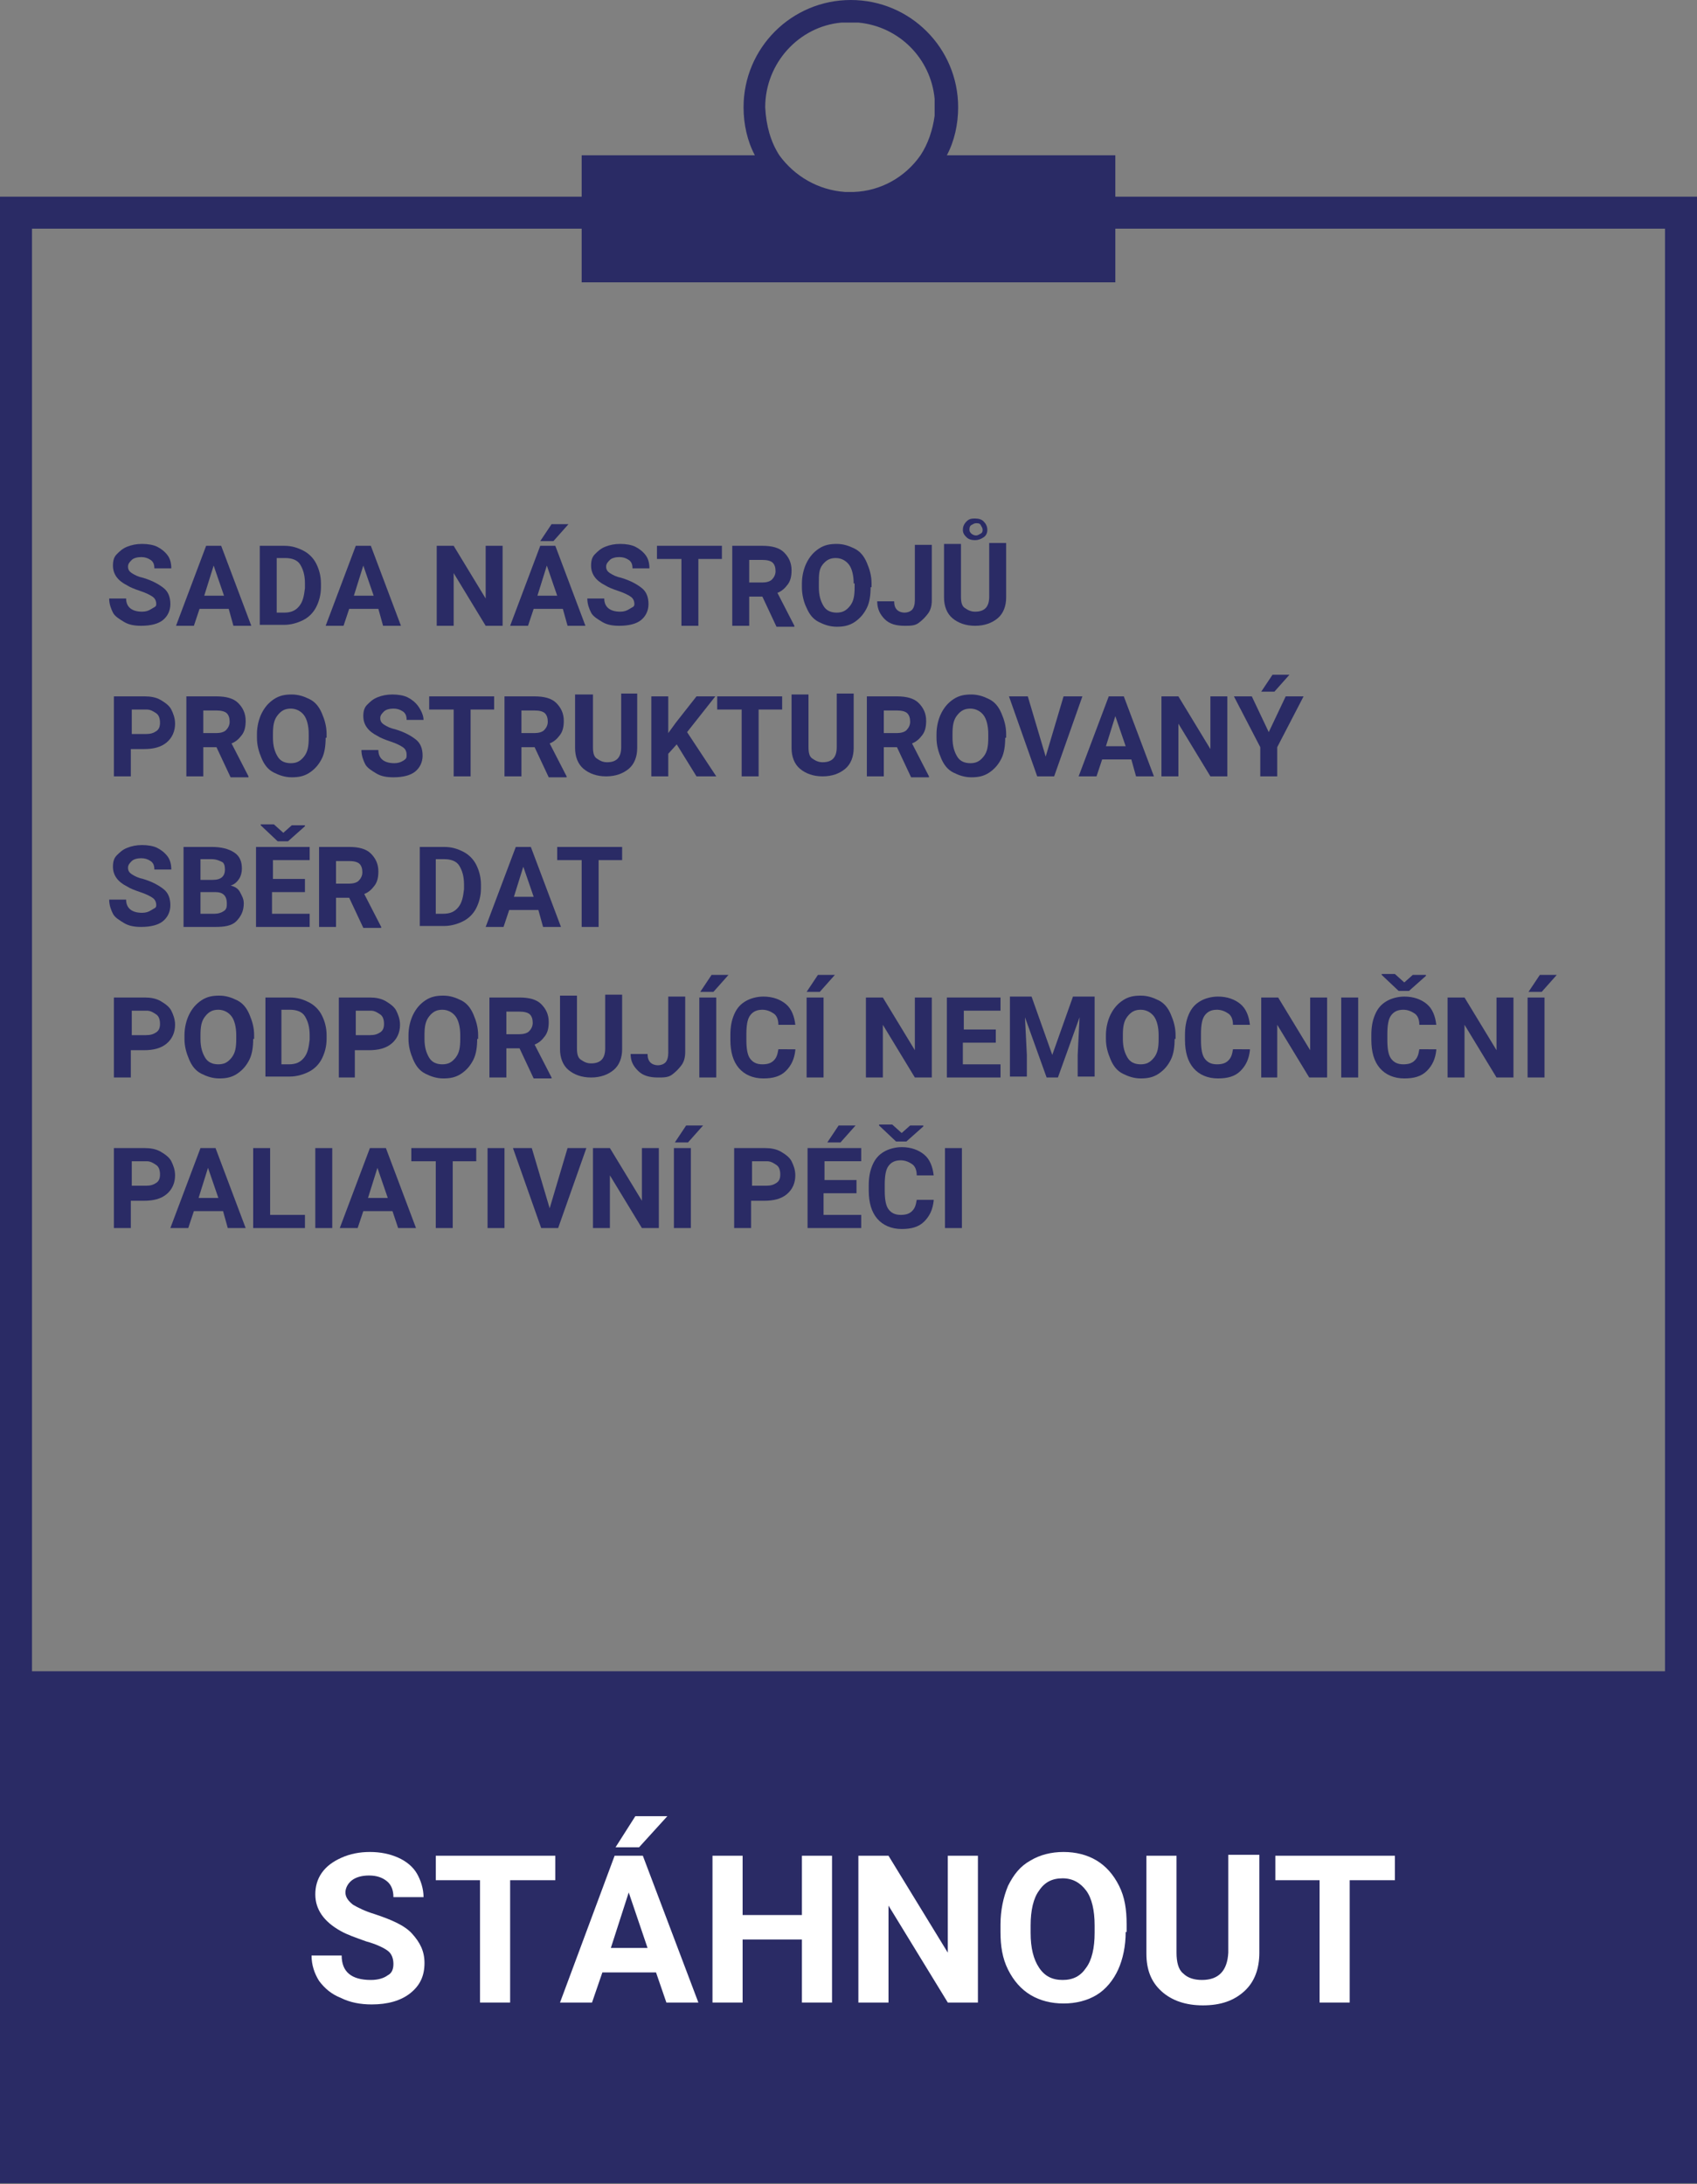 <!-- Generator: Adobe Illustrator 23.0.6, SVG Export Plug-In  -->
<svg version="1.1" xmlns="http://www.w3.org/2000/svg" xmlns:xlink="http://www.w3.org/1999/xlink" x="0px" y="0px" width="180.3px"
	 height="232.1px" viewBox="0 0 180.3 232.1" style="enable-background:new 0 0 180.3 232.1;" xml:space="preserve">
<rect x="0" y="0" width="180.3" height="232.1" fill="#808080" stroke="none"/>
<style type="text/css">
	.st0{fill:#2A2B65;}
	.st1{fill:#FFFFFF;}
</style>
<defs>
</defs>
<g>
	<path class="st0" d="M16.6,64.2c0-0.3-0.1-0.6-0.4-0.8s-0.7-0.4-1.3-0.6s-1.1-0.4-1.4-0.6c-1-0.5-1.5-1.2-1.5-2.1
		c0-0.5,0.1-0.9,0.4-1.2s0.6-0.6,1.1-0.8s1-0.3,1.6-0.3c0.6,0,1.2,0.1,1.6,0.3s0.8,0.5,1.1,0.9s0.4,0.9,0.4,1.4h-1.8
		c0-0.4-0.1-0.7-0.4-0.9s-0.6-0.3-1-0.3c-0.4,0-0.8,0.1-1,0.3s-0.4,0.4-0.4,0.7c0,0.3,0.1,0.5,0.4,0.7s0.7,0.4,1.2,0.5
		c1,0.3,1.7,0.7,2.2,1.1s0.7,1,0.7,1.7c0,0.7-0.3,1.3-0.8,1.7s-1.3,0.6-2.3,0.6c-0.7,0-1.3-0.1-1.8-0.4s-1-0.6-1.2-1
		s-0.4-0.9-0.4-1.5h1.8c0,0.9,0.6,1.4,1.7,1.4c0.4,0,0.7-0.1,1-0.3S16.6,64.5,16.6,64.2z"/>
	<path class="st0" d="M24.3,64.7h-3.1l-0.6,1.8h-1.9l3.2-8.5h1.6l3.2,8.5h-1.9L24.3,64.7z M21.7,63.3h2.1l-1.1-3.2L21.7,63.3z"/>
	<path class="st0" d="M27.6,66.5v-8.5h2.6c0.8,0,1.4,0.2,2,0.5s1.1,0.8,1.4,1.4s0.5,1.3,0.5,2.1v0.4c0,0.8-0.2,1.5-0.5,2.1
		s-0.8,1.1-1.4,1.4s-1.3,0.5-2,0.5H27.6z M29.4,59.4v5.7h0.8c0.7,0,1.2-0.2,1.6-0.7s0.5-1.1,0.6-1.9V62c0-0.9-0.2-1.5-0.5-2
		s-0.9-0.7-1.6-0.7H29.4z"/>
	<path class="st0" d="M40.2,64.7h-3.1l-0.6,1.8h-1.9l3.2-8.5h1.6l3.2,8.5h-1.9L40.2,64.7z M37.6,63.3h2.1l-1.1-3.2L37.6,63.3z"/>
	<path class="st0" d="M53.4,66.5h-1.8l-3.4-5.6v5.6h-1.8v-8.5h1.8l3.4,5.6v-5.6h1.8V66.5z"/>
	<path class="st0" d="M59.8,64.7h-3.1l-0.6,1.8h-1.9l3.2-8.5H59l3.2,8.5h-1.9L59.8,64.7z M57.1,63.3h2.1l-1.1-3.2L57.1,63.3z
		 M58.6,55.7h1.8l-1.6,1.8h-1.4L58.6,55.7z"/>
	<path class="st0" d="M67.4,64.2c0-0.3-0.1-0.6-0.4-0.8s-0.7-0.4-1.3-0.6s-1.1-0.4-1.4-0.6c-1-0.5-1.5-1.2-1.5-2.1
		c0-0.5,0.1-0.9,0.4-1.2s0.6-0.6,1.1-0.8s1-0.3,1.6-0.3c0.6,0,1.2,0.1,1.6,0.3s0.8,0.5,1.1,0.9s0.4,0.9,0.4,1.4h-1.8
		c0-0.4-0.1-0.7-0.4-0.9s-0.6-0.3-1-0.3c-0.4,0-0.8,0.1-1,0.3s-0.4,0.4-0.4,0.7c0,0.3,0.1,0.5,0.4,0.7s0.7,0.4,1.2,0.5
		c1,0.3,1.7,0.7,2.2,1.1s0.7,1,0.7,1.7c0,0.7-0.3,1.3-0.8,1.7s-1.3,0.6-2.3,0.6c-0.7,0-1.3-0.1-1.8-0.4s-1-0.6-1.2-1
		s-0.4-0.9-0.4-1.5h1.8c0,0.9,0.6,1.4,1.7,1.4c0.4,0,0.7-0.1,1-0.3S67.4,64.5,67.4,64.2z"/>
	<path class="st0" d="M76.8,59.4h-2.6v7.1h-1.8v-7.1h-2.6v-1.4h6.9V59.4z"/>
	<path class="st0" d="M81,63.4h-1.4v3.1h-1.8v-8.5H81c1,0,1.8,0.2,2.3,0.7s0.8,1.1,0.8,1.9c0,0.6-0.1,1.1-0.4,1.5s-0.6,0.7-1.1,0.9
		l1.8,3.5v0.1h-1.9L81,63.4z M79.6,61.9H81c0.4,0,0.8-0.1,1-0.3s0.4-0.5,0.4-0.9c0-0.4-0.1-0.7-0.3-0.9s-0.6-0.3-1.1-0.3h-1.4V61.9z
		"/>
	<path class="st0" d="M92.5,62.4c0,0.8-0.1,1.6-0.4,2.2s-0.7,1.1-1.3,1.5s-1.2,0.5-1.9,0.5c-0.7,0-1.3-0.2-1.9-0.5s-1-0.8-1.3-1.5
		c-0.3-0.6-0.5-1.4-0.5-2.2V62c0-0.8,0.2-1.6,0.5-2.2c0.3-0.6,0.7-1.1,1.3-1.5s1.2-0.5,1.9-0.5s1.3,0.2,1.9,0.5s1,0.8,1.3,1.5
		s0.5,1.4,0.5,2.2V62.4z M90.7,62c0-0.9-0.2-1.6-0.5-2s-0.8-0.7-1.4-0.7c-0.6,0-1,0.2-1.4,0.7S87,61.1,87,62v0.4
		c0,0.9,0.2,1.5,0.5,2s0.8,0.7,1.4,0.7c0.6,0,1-0.2,1.4-0.7s0.5-1.1,0.5-2V62z"/>
	<path class="st0" d="M97.2,57.9H99v5.9c0,0.5-0.1,1-0.4,1.4s-0.6,0.7-1,1s-0.9,0.3-1.5,0.3c-0.9,0-1.6-0.2-2.1-0.7
		s-0.8-1.1-0.8-1.9H95c0,0.4,0.1,0.7,0.3,0.9s0.5,0.3,0.8,0.3c0.3,0,0.6-0.1,0.8-0.3s0.3-0.6,0.3-1V57.9z"/>
	<path class="st0" d="M106.9,57.9v5.6c0,0.9-0.3,1.7-0.9,2.2s-1.4,0.8-2.4,0.8c-1,0-1.8-0.3-2.4-0.8s-0.9-1.3-0.9-2.2v-5.7h1.8v5.6
		c0,0.6,0.1,1,0.4,1.2s0.6,0.4,1.1,0.4c1,0,1.5-0.5,1.5-1.6v-5.7H106.9z M102.3,56.3c0-0.3,0.1-0.6,0.4-0.9s0.6-0.3,0.9-0.3
		c0.4,0,0.7,0.1,0.9,0.3s0.4,0.5,0.4,0.9c0,0.3-0.1,0.6-0.4,0.8s-0.6,0.3-0.9,0.3c-0.4,0-0.7-0.1-0.9-0.3S102.3,56.7,102.3,56.3z
		 M103,56.3c0,0.2,0.1,0.3,0.2,0.4s0.3,0.2,0.5,0.2s0.3-0.1,0.5-0.2s0.2-0.3,0.2-0.4c0-0.2-0.1-0.3-0.2-0.5s-0.3-0.2-0.5-0.2
		s-0.3,0.1-0.5,0.2S103,56.2,103,56.3z"/>
	<path class="st0" d="M13.9,79.5v3h-1.8v-8.5h3.3c0.6,0,1.2,0.1,1.7,0.4s0.9,0.6,1.1,1s0.4,0.9,0.4,1.5c0,0.8-0.3,1.5-0.9,2
		s-1.4,0.7-2.4,0.7H13.9z M13.9,78h1.6c0.5,0,0.8-0.1,1.1-0.3s0.4-0.5,0.4-0.9c0-0.4-0.1-0.8-0.4-1s-0.6-0.4-1-0.4h-1.6V78z"/>
	<path class="st0" d="M23,79.4h-1.4v3.1h-1.8v-8.5h3.2c1,0,1.8,0.2,2.3,0.7s0.8,1.1,0.8,1.9c0,0.6-0.1,1.1-0.4,1.5s-0.6,0.7-1.1,0.9
		l1.8,3.5v0.1h-1.9L23,79.4z M21.6,77.9h1.4c0.4,0,0.8-0.1,1-0.3s0.4-0.5,0.4-0.9c0-0.4-0.1-0.7-0.3-0.9s-0.6-0.3-1.1-0.3h-1.4V77.9
		z"/>
	<path class="st0" d="M34.6,78.4c0,0.8-0.1,1.6-0.4,2.2s-0.7,1.1-1.3,1.5s-1.2,0.5-1.9,0.5c-0.7,0-1.3-0.2-1.9-0.5s-1-0.8-1.3-1.5
		s-0.5-1.4-0.5-2.2V78c0-0.8,0.2-1.6,0.5-2.2s0.7-1.1,1.3-1.5s1.2-0.5,1.9-0.5s1.3,0.2,1.9,0.5s1,0.8,1.3,1.5s0.5,1.4,0.5,2.2V78.4z
		 M32.8,78c0-0.9-0.2-1.6-0.5-2s-0.8-0.7-1.4-0.7c-0.6,0-1,0.2-1.4,0.7s-0.5,1.1-0.5,2v0.4c0,0.9,0.2,1.5,0.5,2s0.8,0.7,1.4,0.7
		c0.6,0,1-0.2,1.4-0.7s0.5-1.1,0.5-2V78z"/>
	<path class="st0" d="M43.2,80.2c0-0.3-0.1-0.6-0.4-0.8s-0.7-0.4-1.3-0.6s-1.1-0.4-1.4-0.6c-1-0.5-1.5-1.2-1.5-2.1
		c0-0.5,0.1-0.9,0.4-1.2s0.6-0.6,1.1-0.8s1-0.3,1.6-0.3c0.6,0,1.2,0.1,1.6,0.3s0.8,0.5,1.1,0.9S45,76,45,76.5h-1.8
		c0-0.4-0.1-0.7-0.4-0.9s-0.6-0.3-1-0.3c-0.4,0-0.8,0.1-1,0.3s-0.4,0.4-0.4,0.7c0,0.3,0.1,0.5,0.4,0.7s0.7,0.4,1.2,0.5
		c1,0.3,1.7,0.7,2.2,1.1s0.7,1,0.7,1.7c0,0.7-0.3,1.3-0.8,1.7s-1.3,0.6-2.3,0.6c-0.7,0-1.3-0.1-1.8-0.4s-1-0.6-1.2-1
		s-0.4-0.9-0.4-1.5h1.8c0,0.9,0.6,1.4,1.7,1.4c0.4,0,0.7-0.1,1-0.3S43.2,80.5,43.2,80.2z"/>
	<path class="st0" d="M52.6,75.4H50v7.1h-1.8v-7.1h-2.6v-1.4h6.9V75.4z"/>
	<path class="st0" d="M56.8,79.4h-1.4v3.1h-1.8v-8.5h3.2c1,0,1.8,0.2,2.3,0.7s0.8,1.1,0.8,1.9c0,0.6-0.1,1.1-0.4,1.5
		s-0.6,0.7-1.1,0.9l1.8,3.5v0.1h-1.9L56.8,79.4z M55.4,77.9h1.4c0.4,0,0.8-0.1,1-0.3s0.4-0.5,0.4-0.9c0-0.4-0.1-0.7-0.3-0.9
		s-0.6-0.3-1.1-0.3h-1.4V77.9z"/>
	<path class="st0" d="M67.7,73.9v5.6c0,0.9-0.3,1.7-0.9,2.2s-1.4,0.8-2.4,0.8c-1,0-1.8-0.3-2.4-0.8s-0.9-1.3-0.9-2.2v-5.7H63v5.6
		c0,0.6,0.1,1,0.4,1.2s0.6,0.4,1.1,0.4c1,0,1.5-0.5,1.5-1.6v-5.7H67.7z"/>
	<path class="st0" d="M71.9,79.1l-0.9,1v2.4h-1.8v-8.5h1.8v3.9l0.8-1.1l2.2-2.8H76l-3,3.8l3.1,4.7H74L71.9,79.1z"/>
	<path class="st0" d="M83.2,75.4h-2.6v7.1h-1.8v-7.1h-2.6v-1.4h6.9V75.4z"/>
	<path class="st0" d="M90.7,73.9v5.6c0,0.9-0.3,1.7-0.9,2.2s-1.4,0.8-2.4,0.8c-1,0-1.8-0.3-2.4-0.8s-0.9-1.3-0.9-2.2v-5.7h1.8v5.6
		c0,0.6,0.1,1,0.4,1.2s0.6,0.4,1.1,0.4c1,0,1.5-0.5,1.5-1.6v-5.7H90.7z"/>
	<path class="st0" d="M95.3,79.4h-1.4v3.1h-1.8v-8.5h3.2c1,0,1.8,0.2,2.3,0.7s0.8,1.1,0.8,1.9c0,0.6-0.1,1.1-0.4,1.5
		s-0.6,0.7-1.1,0.9l1.8,3.5v0.1h-1.9L95.3,79.4z M93.9,77.9h1.4c0.4,0,0.8-0.1,1-0.3s0.4-0.5,0.4-0.9c0-0.4-0.1-0.7-0.3-0.9
		s-0.6-0.3-1.1-0.3h-1.4V77.9z"/>
	<path class="st0" d="M106.8,78.4c0,0.8-0.1,1.6-0.4,2.2s-0.7,1.1-1.3,1.5s-1.2,0.5-1.9,0.5c-0.7,0-1.3-0.2-1.9-0.5s-1-0.8-1.3-1.5
		s-0.5-1.4-0.5-2.2V78c0-0.8,0.2-1.6,0.5-2.2s0.7-1.1,1.3-1.5s1.2-0.5,1.9-0.5s1.3,0.2,1.9,0.5s1,0.8,1.3,1.5s0.5,1.4,0.5,2.2V78.4z
		 M105,78c0-0.9-0.2-1.6-0.5-2s-0.8-0.7-1.4-0.7c-0.6,0-1,0.2-1.4,0.7s-0.5,1.1-0.5,2v0.4c0,0.9,0.2,1.5,0.5,2s0.8,0.7,1.4,0.7
		c0.6,0,1-0.2,1.4-0.7s0.5-1.1,0.5-2V78z"/>
	<path class="st0" d="M111.1,80.4l1.9-6.4h2l-3,8.5h-1.8l-3-8.5h2L111.1,80.4z"/>
	<path class="st0" d="M120.2,80.7h-3.1l-0.6,1.8h-1.9l3.2-8.5h1.6l3.2,8.5h-1.9L120.2,80.7z M117.5,79.3h2.1l-1.1-3.2L117.5,79.3z"
		/>
	<path class="st0" d="M130.4,82.5h-1.8l-3.4-5.6v5.6h-1.8v-8.5h1.8l3.4,5.6v-5.6h1.8V82.5z"/>
	<path class="st0" d="M134.8,77.8l1.8-3.8h1.9l-2.8,5.4v3.1h-1.8v-3.1l-2.8-5.4h1.9L134.8,77.8z M135.2,71.7h1.8l-1.6,1.8H134
		L135.2,71.7z"/>
	<path class="st0" d="M16.6,96.2c0-0.3-0.1-0.6-0.4-0.8s-0.7-0.4-1.3-0.6s-1.1-0.4-1.4-0.6c-1-0.5-1.5-1.2-1.5-2.1
		c0-0.5,0.1-0.9,0.4-1.2s0.6-0.6,1.1-0.8s1-0.3,1.6-0.3c0.6,0,1.2,0.1,1.6,0.3s0.8,0.5,1.1,0.9s0.4,0.9,0.4,1.4h-1.8
		c0-0.4-0.1-0.7-0.4-0.9s-0.6-0.3-1-0.3c-0.4,0-0.8,0.1-1,0.3s-0.4,0.4-0.4,0.7c0,0.3,0.1,0.5,0.4,0.7s0.7,0.4,1.2,0.5
		c1,0.3,1.7,0.7,2.2,1.1s0.7,1,0.7,1.7c0,0.7-0.3,1.3-0.8,1.7s-1.3,0.6-2.3,0.6c-0.7,0-1.3-0.1-1.8-0.4s-1-0.6-1.2-1
		s-0.4-0.9-0.4-1.5h1.8c0,0.9,0.6,1.4,1.7,1.4c0.4,0,0.7-0.1,1-0.3S16.6,96.5,16.6,96.2z"/>
	<path class="st0" d="M19.5,98.5v-8.5h3c1,0,1.8,0.2,2.4,0.6s0.8,1,0.8,1.7c0,0.4-0.1,0.8-0.3,1.1s-0.5,0.6-0.9,0.7
		c0.4,0.1,0.8,0.3,1,0.7s0.4,0.7,0.4,1.2c0,0.8-0.3,1.4-0.8,1.9s-1.3,0.6-2.2,0.6H19.5z M21.3,93.5h1.3c0.9,0,1.3-0.4,1.3-1.1
		c0-0.4-0.1-0.7-0.3-0.8s-0.6-0.3-1.1-0.3h-1.2V93.5z M21.3,94.8v2.3h1.5c0.4,0,0.7-0.1,1-0.3s0.3-0.5,0.3-0.8
		c0-0.8-0.4-1.2-1.2-1.2H21.3z"/>
	<path class="st0" d="M32.3,94.8h-3.4v2.3h4v1.4h-5.7v-8.5h5.7v1.4h-3.9v2h3.4V94.8z M30.1,88.5l0.9-0.8h1.4v0.1l-1.8,1.6h-1.1
		l-1.8-1.7v-0.1h1.4L30.1,88.5z"/>
	<path class="st0" d="M37.1,95.4h-1.4v3.1h-1.8v-8.5h3.2c1,0,1.8,0.2,2.3,0.7s0.8,1.1,0.8,1.9c0,0.6-0.1,1.1-0.4,1.5
		s-0.6,0.7-1.1,0.9l1.8,3.5v0.1h-1.9L37.1,95.4z M35.7,93.9h1.4c0.4,0,0.8-0.1,1-0.3s0.4-0.5,0.4-0.9c0-0.4-0.1-0.7-0.3-0.9
		s-0.6-0.3-1.1-0.3h-1.4V93.9z"/>
	<path class="st0" d="M44.6,98.5v-8.5h2.6c0.8,0,1.4,0.2,2,0.5s1.1,0.8,1.4,1.4s0.5,1.3,0.5,2.1v0.4c0,0.8-0.2,1.5-0.5,2.1
		s-0.8,1.1-1.4,1.4s-1.3,0.5-2,0.5H44.6z M46.3,91.4v5.7h0.8c0.7,0,1.2-0.2,1.6-0.7s0.5-1.1,0.6-1.9V94c0-0.9-0.2-1.5-0.5-2
		s-0.9-0.7-1.6-0.7H46.3z"/>
	<path class="st0" d="M57.2,96.7h-3.1l-0.6,1.8h-1.9l3.2-8.5h1.6l3.2,8.5h-1.9L57.2,96.7z M54.6,95.3h2.1l-1.1-3.2L54.6,95.3z"/>
	<path class="st0" d="M66.2,91.4h-2.6v7.1h-1.8v-7.1h-2.6v-1.4h6.9V91.4z"/>
	<path class="st0" d="M13.9,111.5v3h-1.8v-8.5h3.3c0.6,0,1.2,0.1,1.7,0.4s0.9,0.6,1.1,1s0.4,0.9,0.4,1.5c0,0.8-0.3,1.5-0.9,2
		s-1.4,0.7-2.4,0.7H13.9z M13.9,110h1.6c0.5,0,0.8-0.1,1.1-0.3s0.4-0.5,0.4-0.9c0-0.4-0.1-0.8-0.4-1s-0.6-0.4-1-0.4h-1.6V110z"/>
	<path class="st0" d="M26.9,110.4c0,0.8-0.1,1.6-0.4,2.2s-0.7,1.1-1.3,1.5s-1.2,0.5-1.9,0.5c-0.7,0-1.3-0.2-1.9-0.5s-1-0.8-1.3-1.5
		s-0.5-1.4-0.5-2.2V110c0-0.8,0.2-1.6,0.5-2.2s0.7-1.1,1.3-1.5s1.2-0.5,1.9-0.5s1.3,0.2,1.9,0.5s1,0.8,1.3,1.5s0.5,1.4,0.5,2.2
		V110.4z M25.1,110c0-0.9-0.2-1.6-0.5-2s-0.8-0.7-1.4-0.7c-0.6,0-1,0.2-1.4,0.7s-0.5,1.1-0.5,2v0.4c0,0.9,0.2,1.5,0.5,2
		s0.8,0.7,1.4,0.7c0.6,0,1-0.2,1.4-0.7s0.5-1.1,0.5-2V110z"/>
	<path class="st0" d="M28.2,114.5v-8.5h2.6c0.8,0,1.4,0.2,2,0.5s1.1,0.8,1.4,1.4s0.5,1.3,0.5,2.1v0.4c0,0.8-0.2,1.5-0.5,2.1
		s-0.8,1.1-1.4,1.4s-1.3,0.5-2,0.5H28.2z M29.9,107.4v5.7h0.8c0.7,0,1.2-0.2,1.6-0.7s0.5-1.1,0.6-1.9V110c0-0.9-0.2-1.5-0.5-2
		s-0.9-0.7-1.6-0.7H29.9z"/>
	<path class="st0" d="M37.7,111.5v3H36v-8.5h3.3c0.6,0,1.2,0.1,1.7,0.4s0.9,0.6,1.1,1s0.4,0.9,0.4,1.5c0,0.8-0.3,1.5-0.9,2
		s-1.4,0.7-2.4,0.7H37.7z M37.7,110h1.6c0.5,0,0.8-0.1,1.1-0.3s0.4-0.5,0.4-0.9c0-0.4-0.1-0.8-0.4-1s-0.6-0.4-1-0.4h-1.6V110z"/>
	<path class="st0" d="M50.7,110.4c0,0.8-0.1,1.6-0.4,2.2s-0.7,1.1-1.3,1.5s-1.2,0.5-1.9,0.5c-0.7,0-1.3-0.2-1.9-0.5s-1-0.8-1.3-1.5
		s-0.5-1.4-0.5-2.2V110c0-0.8,0.2-1.6,0.5-2.2s0.7-1.1,1.3-1.5s1.2-0.5,1.9-0.5s1.3,0.2,1.9,0.5s1,0.8,1.3,1.5s0.5,1.4,0.5,2.2
		V110.4z M48.9,110c0-0.9-0.2-1.6-0.5-2s-0.8-0.7-1.4-0.7c-0.6,0-1,0.2-1.4,0.7s-0.5,1.1-0.5,2v0.4c0,0.9,0.2,1.5,0.5,2
		s0.8,0.7,1.4,0.7c0.6,0,1-0.2,1.4-0.7s0.5-1.1,0.5-2V110z"/>
	<path class="st0" d="M55.2,111.4h-1.4v3.1H52v-8.5h3.2c1,0,1.8,0.2,2.3,0.7s0.8,1.1,0.8,1.9c0,0.6-0.1,1.1-0.4,1.5
		s-0.6,0.7-1.1,0.9l1.8,3.5v0.1h-1.9L55.2,111.4z M53.8,109.9h1.4c0.4,0,0.8-0.1,1-0.3s0.4-0.5,0.4-0.9c0-0.4-0.1-0.7-0.3-0.9
		s-0.6-0.3-1.1-0.3h-1.4V109.9z"/>
	<path class="st0" d="M66.1,105.9v5.6c0,0.9-0.3,1.7-0.9,2.2s-1.4,0.8-2.4,0.8c-1,0-1.8-0.3-2.4-0.8s-0.9-1.3-0.9-2.2v-5.7h1.8v5.6
		c0,0.6,0.1,1,0.4,1.2s0.6,0.4,1.1,0.4c1,0,1.5-0.5,1.5-1.6v-5.7H66.1z"/>
	<path class="st0" d="M71,105.9h1.8v5.9c0,0.5-0.1,1-0.4,1.4s-0.6,0.7-1,1s-0.9,0.3-1.5,0.3c-0.9,0-1.6-0.2-2.1-0.7S67,112.8,67,112
		h1.8c0,0.4,0.1,0.7,0.3,0.9s0.5,0.3,0.8,0.3c0.3,0,0.6-0.1,0.8-0.3s0.3-0.6,0.3-1V105.9z"/>
	<path class="st0" d="M76.1,114.5h-1.8v-8.5h1.8V114.5z M75.6,103.6h1.8l-1.6,1.8h-1.4L75.6,103.6z"/>
	<path class="st0" d="M84.5,111.6c-0.1,0.9-0.4,1.6-1,2.2s-1.4,0.8-2.4,0.8c-1.1,0-2-0.4-2.6-1.1s-0.9-1.7-0.9-3v-0.5
		c0-0.8,0.1-1.5,0.4-2.2s0.7-1.1,1.2-1.4s1.2-0.5,1.9-0.5c1,0,1.8,0.3,2.4,0.8s0.9,1.3,1,2.2h-1.8c0-0.6-0.2-1-0.5-1.2
		s-0.7-0.4-1.2-0.4c-0.6,0-1,0.2-1.3,0.6s-0.4,1.1-0.4,2v0.6c0,0.9,0.1,1.6,0.4,2s0.7,0.6,1.3,0.6c0.5,0,0.9-0.1,1.2-0.4
		s0.4-0.6,0.5-1.2H84.5z"/>
	<path class="st0" d="M87.5,114.5h-1.8v-8.5h1.8V114.5z M86.9,103.6h1.8l-1.6,1.8h-1.4L86.9,103.6z"/>
	<path class="st0" d="M99,114.5h-1.8l-3.4-5.6v5.6h-1.8v-8.5h1.8l3.4,5.6v-5.6H99V114.5z"/>
	<path class="st0" d="M105.7,110.8h-3.4v2.3h4v1.4h-5.7v-8.5h5.7v1.4h-3.9v2h3.4V110.8z"/>
	<path class="st0" d="M109.6,105.9l2.2,6.2l2.2-6.2h2.3v8.5h-1.8v-2.3l0.2-4l-2.3,6.4h-1.2l-2.3-6.4l0.2,4v2.3h-1.8v-8.5H109.6z"/>
	<path class="st0" d="M124.8,110.4c0,0.8-0.1,1.6-0.4,2.2s-0.7,1.1-1.3,1.5s-1.2,0.5-1.9,0.5c-0.7,0-1.3-0.2-1.9-0.5s-1-0.8-1.3-1.5
		s-0.5-1.4-0.5-2.2V110c0-0.8,0.2-1.6,0.5-2.2s0.7-1.1,1.3-1.5s1.2-0.5,1.9-0.5s1.3,0.2,1.9,0.5s1,0.8,1.3,1.5s0.5,1.4,0.5,2.2
		V110.4z M123.1,110c0-0.9-0.2-1.6-0.5-2s-0.8-0.7-1.4-0.7c-0.6,0-1,0.2-1.4,0.7s-0.5,1.1-0.5,2v0.4c0,0.9,0.2,1.5,0.5,2
		s0.8,0.7,1.4,0.7c0.6,0,1-0.2,1.4-0.7s0.5-1.1,0.5-2V110z"/>
	<path class="st0" d="M132.8,111.6c-0.1,0.9-0.4,1.6-1,2.2s-1.4,0.8-2.4,0.8c-1.1,0-2-0.4-2.6-1.1s-0.9-1.7-0.9-3v-0.5
		c0-0.8,0.1-1.5,0.4-2.2s0.7-1.1,1.2-1.4s1.2-0.5,1.9-0.5c1,0,1.8,0.3,2.4,0.8s0.9,1.3,1,2.2h-1.8c0-0.6-0.2-1-0.5-1.2
		s-0.7-0.4-1.2-0.4c-0.6,0-1,0.2-1.3,0.6s-0.4,1.1-0.4,2v0.6c0,0.9,0.1,1.6,0.4,2s0.7,0.6,1.3,0.6c0.5,0,0.9-0.1,1.2-0.4
		s0.4-0.6,0.5-1.2H132.8z"/>
	<path class="st0" d="M140.9,114.5h-1.8l-3.4-5.6v5.6H134v-8.5h1.8l3.4,5.6v-5.6h1.8V114.5z"/>
	<path class="st0" d="M144.3,114.5h-1.8v-8.5h1.8V114.5z"/>
	<path class="st0" d="M152.6,111.6c-0.1,0.9-0.4,1.6-1,2.2s-1.4,0.8-2.4,0.8c-1.1,0-2-0.4-2.6-1.1s-0.9-1.7-0.9-3v-0.5
		c0-0.8,0.1-1.5,0.4-2.2s0.7-1.1,1.2-1.4s1.2-0.5,1.9-0.5c1,0,1.8,0.3,2.4,0.8s0.9,1.3,1,2.2h-1.8c0-0.6-0.2-1-0.5-1.2
		s-0.7-0.4-1.2-0.4c-0.6,0-1,0.2-1.3,0.6s-0.4,1.1-0.4,2v0.6c0,0.9,0.1,1.6,0.4,2s0.7,0.6,1.3,0.6c0.5,0,0.9-0.1,1.2-0.4
		s0.4-0.6,0.5-1.2H152.6z M149.2,104.4l0.9-0.8h1.4v0.1l-1.8,1.6h-1.1l-1.8-1.7v-0.1h1.4L149.2,104.4z"/>
	<path class="st0" d="M160.7,114.5H159l-3.4-5.6v5.6h-1.8v-8.5h1.8l3.4,5.6v-5.6h1.8V114.5z"/>
	<path class="st0" d="M164.1,114.5h-1.8v-8.5h1.8V114.5z M163.6,103.6h1.8l-1.6,1.8h-1.4L163.6,103.6z"/>
	<path class="st0" d="M13.9,127.5v3h-1.8v-8.5h3.3c0.6,0,1.2,0.1,1.7,0.4s0.9,0.6,1.1,1s0.4,0.9,0.4,1.5c0,0.8-0.3,1.5-0.9,2
		s-1.4,0.7-2.4,0.7H13.9z M13.9,126h1.6c0.5,0,0.8-0.1,1.1-0.3s0.4-0.5,0.4-0.9c0-0.4-0.1-0.8-0.4-1s-0.6-0.4-1-0.4h-1.6V126z"/>
	<path class="st0" d="M23.7,128.7h-3.1l-0.6,1.8h-1.9l3.2-8.5h1.6l3.2,8.5h-1.9L23.7,128.7z M21.1,127.3h2.1l-1.1-3.2L21.1,127.3z"
		/>
	<path class="st0" d="M28.7,129.1h3.7v1.4h-5.5v-8.5h1.8V129.1z"/>
	<path class="st0" d="M35.3,130.5h-1.8v-8.5h1.8V130.5z"/>
	<path class="st0" d="M41.7,128.7h-3.1l-0.6,1.8h-1.9l3.2-8.5H41l3.2,8.5h-1.9L41.7,128.7z M39.1,127.3h2.1l-1.1-3.2L39.1,127.3z"/>
	<path class="st0" d="M50.7,123.4h-2.6v7.1h-1.8v-7.1h-2.6v-1.4h6.9V123.4z"/>
	<path class="st0" d="M53.6,130.5h-1.8v-8.5h1.8V130.5z"/>
	<path class="st0" d="M58.4,128.4l1.9-6.4h2l-3,8.5h-1.8l-3-8.5h2L58.4,128.4z"/>
	<path class="st0" d="M70,130.5h-1.8l-3.4-5.6v5.6h-1.8v-8.5h1.8l3.4,5.6v-5.6H70V130.5z"/>
	<path class="st0" d="M73.4,130.5h-1.8v-8.5h1.8V130.5z M72.9,119.6h1.8l-1.6,1.8h-1.4L72.9,119.6z"/>
	<path class="st0" d="M79.8,127.5v3H78v-8.5h3.3c0.6,0,1.2,0.1,1.7,0.4s0.9,0.6,1.1,1s0.4,0.9,0.4,1.5c0,0.8-0.3,1.5-0.9,2
		s-1.4,0.7-2.4,0.7H79.8z M79.8,126h1.6c0.5,0,0.8-0.1,1.1-0.3s0.4-0.5,0.4-0.9c0-0.4-0.1-0.8-0.4-1s-0.6-0.4-1-0.4h-1.6V126z"/>
	<path class="st0" d="M90.9,126.8h-3.4v2.3h4v1.4h-5.7v-8.5h5.7v1.4h-3.9v2h3.4V126.8z M89.1,119.6h1.8l-1.6,1.8h-1.4L89.1,119.6z"
		/>
	<path class="st0" d="M99.2,127.6c-0.1,0.9-0.4,1.6-1,2.2s-1.4,0.8-2.4,0.8c-1.1,0-2-0.4-2.6-1.1s-0.9-1.7-0.9-3v-0.5
		c0-0.8,0.1-1.5,0.4-2.2s0.7-1.1,1.2-1.4s1.2-0.5,1.9-0.5c1,0,1.8,0.3,2.4,0.8s0.9,1.3,1,2.2h-1.8c0-0.6-0.2-1-0.5-1.2
		s-0.7-0.4-1.2-0.4c-0.6,0-1,0.2-1.3,0.6s-0.4,1.1-0.4,2v0.6c0,0.9,0.1,1.6,0.4,2s0.7,0.6,1.3,0.6c0.5,0,0.9-0.1,1.2-0.4
		s0.4-0.6,0.5-1.2H99.2z M95.8,120.4l0.9-0.8h1.4v0.1l-1.8,1.6h-1.1l-1.8-1.7v-0.1h1.4L95.8,120.4z"/>
	<path class="st0" d="M102.2,130.5h-1.8v-8.5h1.8V130.5z"/>
</g>
<g>
	<path class="st0" d="M118.5,20.9v-4.4h-17.9c0.8-1.5,1.2-3.3,1.2-5.1C101.8,5.1,96.7,0,90.4,0S79,5.1,79,11.4
		c0,1.8,0.4,3.6,1.2,5.1H61.8v4.4H0v211.1h180.3V20.9H118.5z M81.3,11.4L81.3,11.4c0-4.7,3.6-8.6,8.1-9c0.3,0,0.6,0,0.9,0
		c0.3,0,0.6,0,0.9,0c4.3,0.4,7.7,3.8,8.1,8.1c0,0.3,0,0.6,0,0.9s0,0.6,0,0.9c-0.2,1.5-0.7,3-1.5,4.2c-1.6,2.3-4.2,3.8-7.1,3.9
		c-0.1,0-0.2,0-0.4,0c-0.2,0-0.3,0-0.5,0c-2.9-0.2-5.4-1.7-7-3.9C81.9,15.1,81.4,13.4,81.3,11.4C81.3,11.5,81.3,11.5,81.3,11.4
		L81.3,11.4z M176.9,177.6H3.4V24.3h58.4V30h56.7v-5.7h58.4V177.6z"/>
</g>
<g>
	<path class="st1" d="M41.8,208.7c0-0.6-0.2-1.1-0.6-1.4c-0.4-0.3-1.2-0.7-2.3-1c-1.1-0.4-2-0.7-2.7-1.1c-1.8-1-2.7-2.3-2.7-3.9
		c0-0.8,0.2-1.6,0.7-2.3c0.5-0.7,1.2-1.2,2.1-1.6s1.9-0.6,3-0.6c1.1,0,2.1,0.2,3,0.6c0.9,0.4,1.6,1,2,1.7s0.7,1.6,0.7,2.5h-3.2
		c0-0.7-0.2-1.3-0.7-1.7c-0.5-0.4-1.1-0.6-1.9-0.6c-0.8,0-1.4,0.2-1.8,0.5c-0.4,0.3-0.7,0.8-0.7,1.3c0,0.5,0.3,0.9,0.8,1.3
		c0.5,0.3,1.3,0.7,2.3,1c1.8,0.6,3.2,1.2,4,2.1s1.3,1.8,1.3,3.1c0,1.4-0.5,2.4-1.5,3.2c-1,0.8-2.4,1.2-4.1,1.2
		c-1.2,0-2.3-0.2-3.3-0.7c-1-0.4-1.7-1-2.3-1.8c-0.5-0.8-0.8-1.7-0.8-2.7h3.2c0,1.7,1,2.6,3.1,2.6c0.8,0,1.4-0.2,1.8-0.5
		C41.6,209.7,41.8,209.3,41.8,208.7z"/>
	<path class="st1" d="M59,199.8h-4.8v13H51v-13h-4.7v-2.6H59V199.8z"/>
	<path class="st1" d="M69.7,209.6H64l-1.1,3.2h-3.4l5.8-15.6h3l5.9,15.6h-3.4L69.7,209.6z M64.9,207h3.9l-2-5.9L64.9,207z M67.5,193
		h3.4l-3,3.3h-2.5L67.5,193z"/>
	<path class="st1" d="M88.4,212.8h-3.2v-6.7h-6.3v6.7h-3.2v-15.6h3.2v6.3h6.3v-6.3h3.2V212.8z"/>
	<path class="st1" d="M103.9,212.8h-3.2l-6.3-10.3v10.3h-3.2v-15.6h3.2l6.3,10.3v-10.3h3.2V212.8z"/>
	<path class="st1" d="M119.6,205.3c0,1.5-0.3,2.9-0.8,4s-1.3,2.1-2.3,2.7c-1,0.6-2.2,0.9-3.5,0.9c-1.3,0-2.5-0.3-3.5-0.9
		s-1.8-1.5-2.4-2.7c-0.6-1.2-0.8-2.5-0.8-4v-0.8c0-1.5,0.3-2.9,0.8-4.1c0.6-1.2,1.3-2.1,2.4-2.7c1-0.6,2.2-0.9,3.5-0.9
		s2.5,0.3,3.5,0.9c1,0.6,1.8,1.5,2.4,2.7c0.6,1.2,0.8,2.5,0.8,4.1V205.3z M116.3,204.6c0-1.6-0.3-2.9-0.9-3.7s-1.4-1.3-2.5-1.3
		c-1.1,0-1.9,0.4-2.5,1.3c-0.6,0.8-0.9,2.1-0.9,3.7v0.8c0,1.6,0.3,2.8,0.9,3.7s1.4,1.3,2.5,1.3c1.1,0,1.9-0.4,2.5-1.3
		c0.6-0.8,0.9-2.1,0.9-3.7V204.6z"/>
	<path class="st1" d="M133.8,197.2v10.3c0,1.7-0.5,3.1-1.6,4.1c-1.1,1-2.5,1.5-4.4,1.5c-1.8,0-3.3-0.5-4.4-1.5s-1.6-2.3-1.6-4v-10.4
		h3.2v10.3c0,1,0.2,1.8,0.7,2.2c0.5,0.5,1.2,0.7,2,0.7c1.8,0,2.7-1,2.8-2.9v-10.4H133.8z"/>
	<path class="st1" d="M148.2,199.8h-4.8v13h-3.2v-13h-4.7v-2.6h12.7V199.8z"/>
</g>
</svg>
